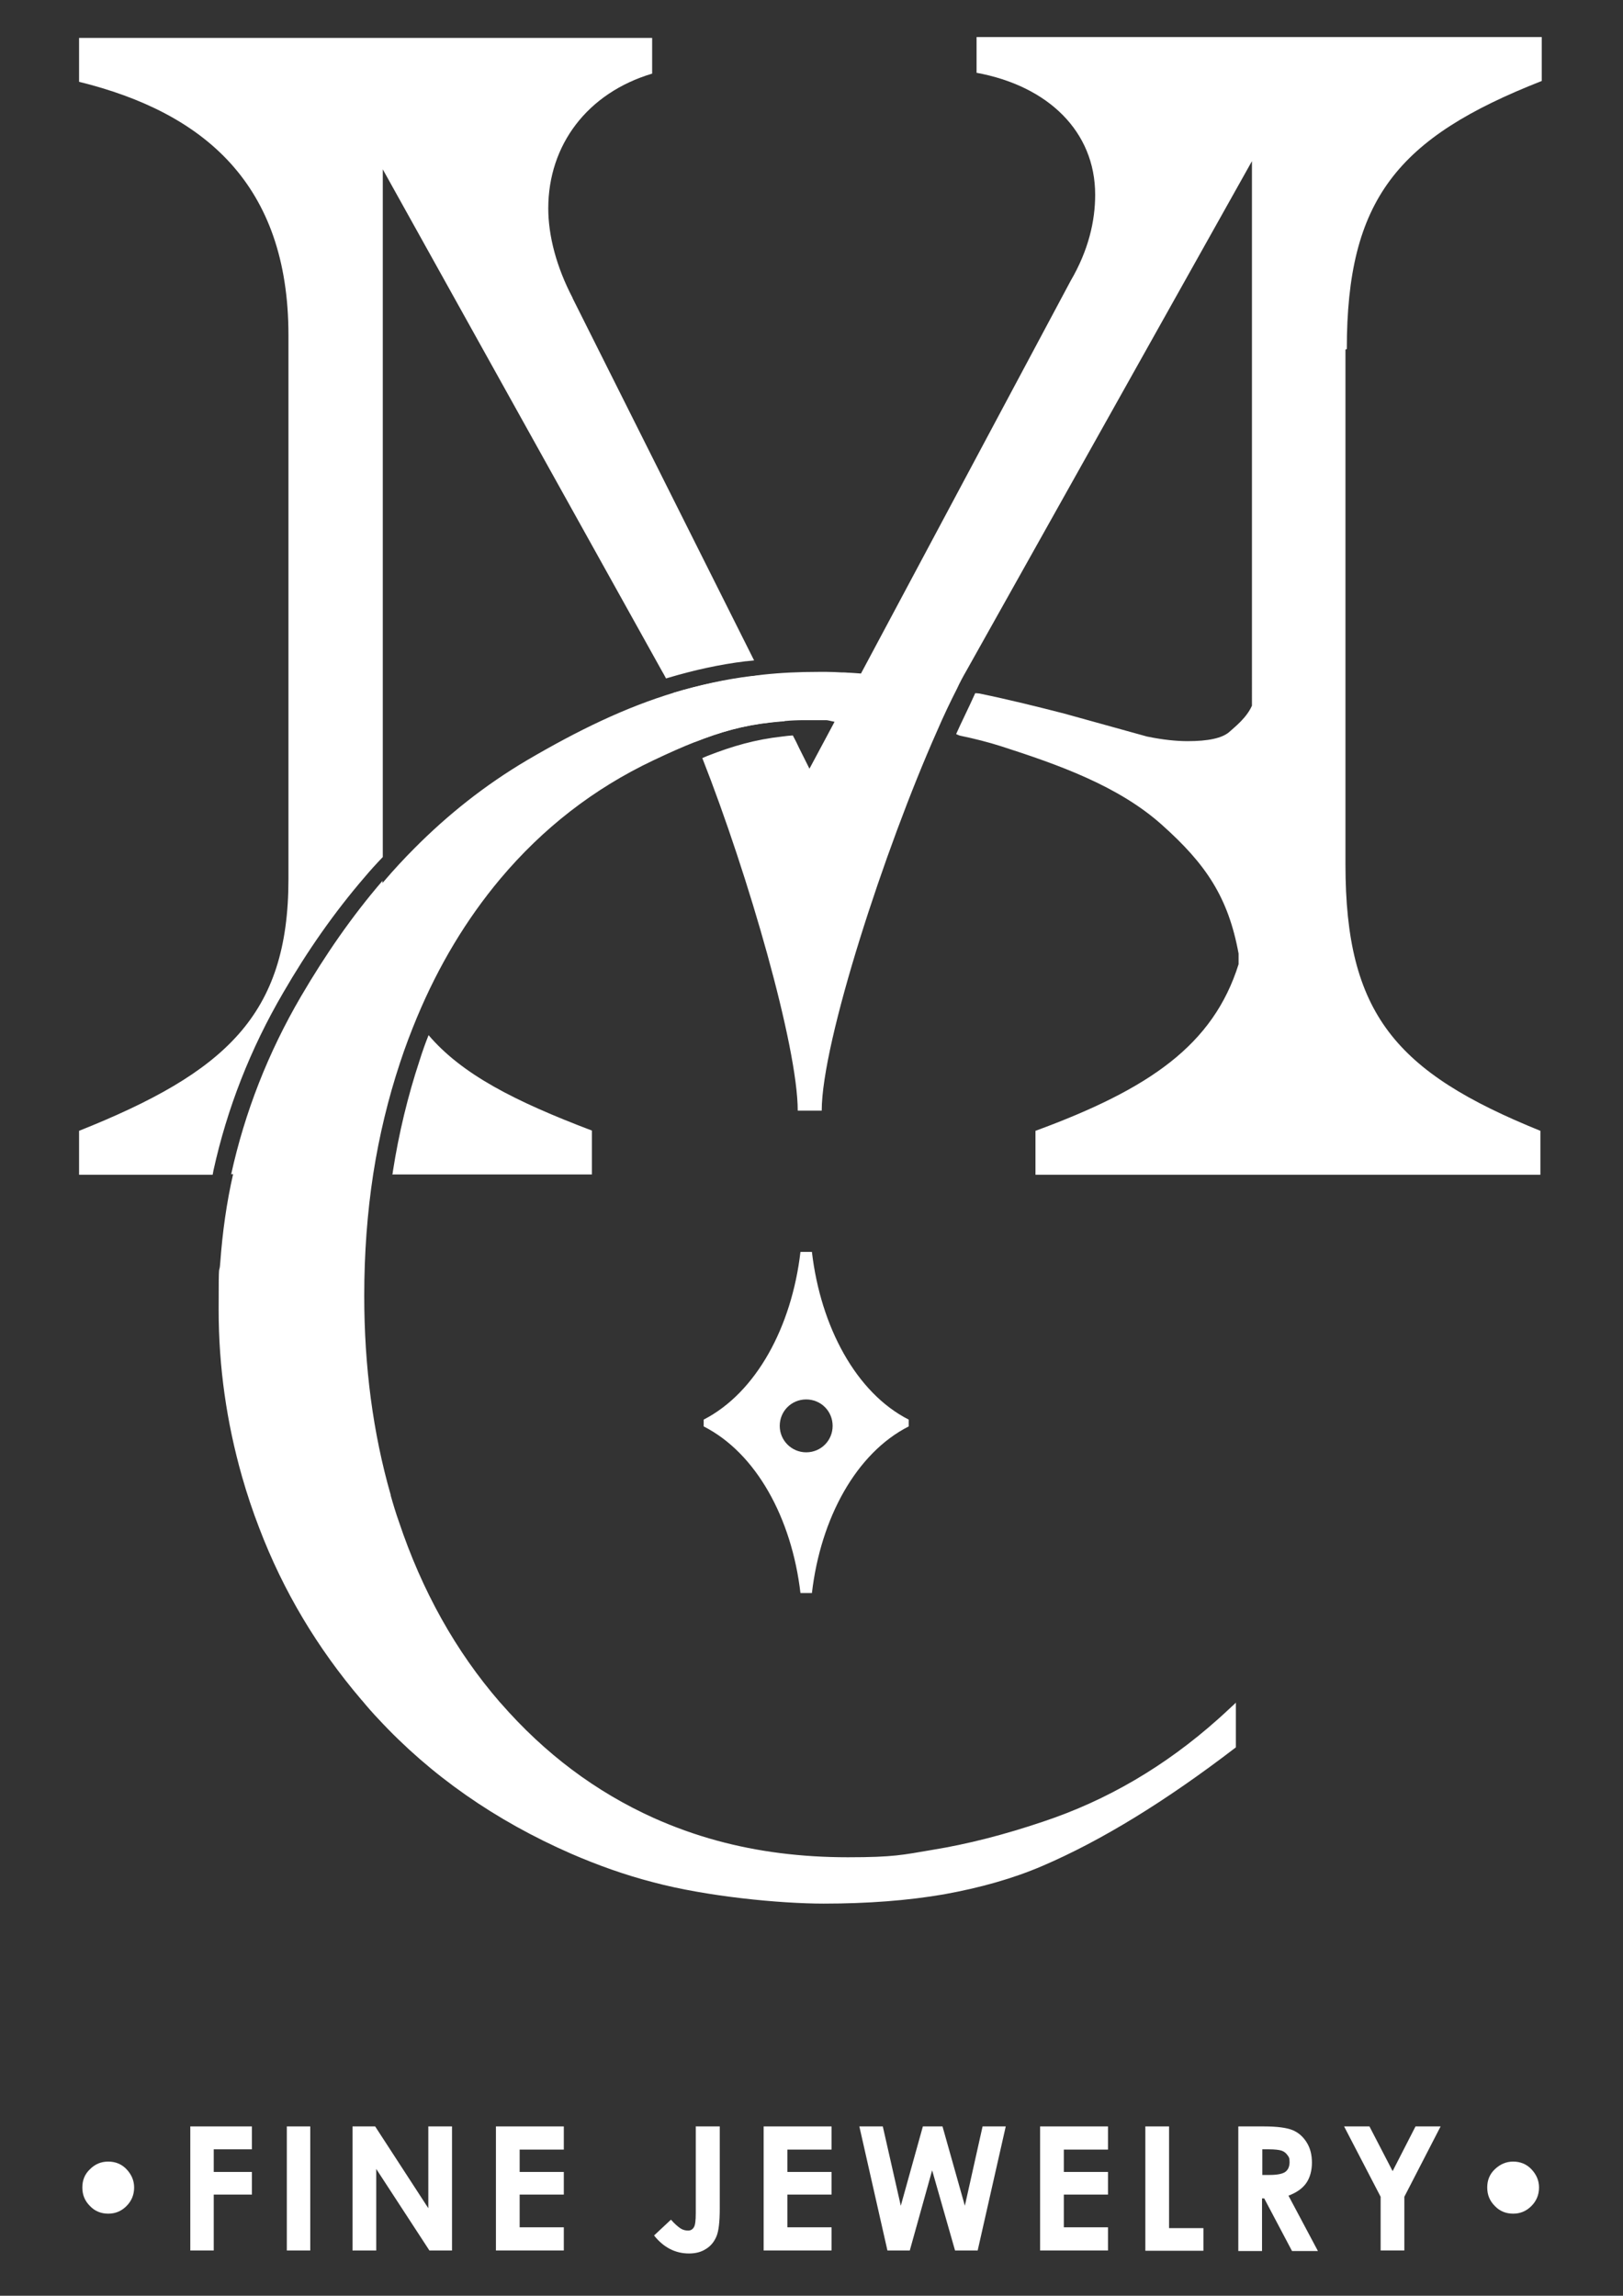 <?xml version="1.0" encoding="UTF-8"?>
<svg xmlns="http://www.w3.org/2000/svg" version="1.1" viewBox="0 0 595.3 841.9">
  <rect x="0" y="0" width="595.3" height="841.9" fill="#333333" stroke="none"/>
  <defs>
    <style>
      .cls-1 {
        fill: #fff;
      }
    </style>
  </defs>
  <!-- Generator: Adobe Illustrator 28.6.0, SVG Export Plug-In . SVG Version: 1.2.0 Build 709)  -->
  <g>
    <g id="Layer_1">
      <g>
        <g>
          <g>
            <path class="cls-1" d="M152,372.6c-.6-1-1.2-2-1.8-3.1-.6-1.1-1.2-2.3-1.8-3.4-4.4-9.1-6.9-19.9-7.8-33.1,0-.7,0-1.4-.1-2.1-.1-2.5-.2-5.1-.2-7.9-11.2,13-21,27.2-29.9,42.4-12.1,20.7-20.6,42.5-25.6,65.2h51.7c2.2-14.1,5.5-27.7,9.8-40.7,1.9-5.7,4-11.2,6.2-16.6-.2-.3-.4-.5-.5-.8ZM210,109.2c-5.9-11.3-8.9-22.7-8.9-32.8,0-23.2,14.3-42.3,38.1-49.4v-13.1H29v16.1c45.8,11.3,76.8,37.5,76.8,92.9v199.5c0,50-23.2,70.9-76.8,92.3v16.1h49c.1-.6.2-1.1.3-1.6,5-22.7,13.5-44.5,25.6-65.2,8.8-15.2,18.7-29.4,29.9-42.4,2.1-2.5,4.3-4.9,6.6-7.3V62.1l102.4,184c.5.8,1,1.8,1.5,2.7.3-.1.6-.2,1-.3,9.1-2.7,18.4-4.8,28.2-6,0,0,.1,0,.2,0,1-.1,1.9-.2,2.9-.3l-66.6-132.9ZM287.7,264.2l-.8-1.5-1.8-3.6-3.1-6.2-2.7-5.3c-1.4.1-2.7.3-4,.5,0,0-.2,0-.2,0-9.9,1.3-19.2,3.3-28.2,6,.2.4.4.7.5,1.1.7,1.5,1.4,3,2.1,4.5,1,2.3,2.1,4.6,3.1,7.1.3.6.5,1.2.8,1.8.5,1.2,1,2.3,1.5,3.5,9.2-3.6,17.5-6,27.4-7.1,1.8-.2,3.6-.4,5.5-.5l-.2-.4ZM152,372.6c-.6-1-1.2-2-1.8-3.1-.6-1.1-1.2-2.3-1.8-3.4-.8,1.8-1.7,3.7-2.5,5.6-2.2,5.3-4.3,10.8-6.2,16.6-4.3,13-7.6,26.6-9.8,40.7,0,.5-.2,1.1-.3,1.6h6.8c2.2-14.1,5.5-27.7,9.8-40.7,1.9-5.7,4-11.2,6.2-16.6-.2-.3-.4-.5-.5-.8ZM157.2,379.6c-1.2,3-2.3,6.1-3.3,9.3-4.3,13-7.6,26.6-9.8,40.7,0,.4-.1.8-.2,1.1h73.2v-16.1c-28.2-10.7-47.7-20.6-60-35.1Z"/>
            <path class="cls-1" d="M493.5,128.2v188.8c0,54.8,18.4,76.2,71.5,97.7v16.1h-185.2v-16.1c41.9-15.4,65.2-31.5,74.5-61.1v-3.9c-3.8-20.7-12-32.8-28-47.1-16-14.4-38.2-22.2-59-28.9-4.7-1.5-9.8-2.8-15.1-3.9-.2,0-1.3-.5-1.5-.6,2-4.5,4.4-9.2,7-15,.3,0,1.6.1,1.9.2,10.6,2.2,21.1,4.8,30.8,7.3l30.3,8.4c5.8,1.2,10.8,1.7,14.9,1.7,7.6,0,12.6-1.1,15.2-3.3,2.1-1.9,6.4-5.2,8.4-9.7V59.1l-104.8,187c-1.1,1.9-2.3,4.1-3.4,6.5-2.3,4.5-4.8,9.7-7.3,15.5-19.2,43.2-42.3,114-42.3,139.2h-8.8c0-23.4-18-86.1-35-129.3.6-.3,1.3-.5,1.9-.8,9.2-3.6,17.5-6,27.4-7.1,1.3-.2,2.6-.3,3.9-.4l1.2,2.3,1.1,2.3,3.8,7.6,6.8-12.7,2.4-4.5c-1.4-.3-2.6-.6-3-.6-.4,0-.8,0-1.2,0h-.3c-.9,0-1.9,0-2.7,0-1.2,0-2.5,0-3.7,0-2.5,0-4.9.1-7.1.3-1.9.1-3.8.3-5.5.5-9.9,1.1-18.3,3.5-27.4,7.1-4.9,1.9-10,4.2-15.7,6.9-21.7,10.3-40.4,24.8-56.1,43.5-12.3,14.7-22.5,31.6-30.5,50.8-2.2,5.3-4.3,10.8-6.2,16.6-4.3,13-7.6,26.6-9.8,40.7-2.2,14.3-3.3,29.2-3.3,44.7,0,26,3.2,50.3,9.7,73,0,0,0,.1,0,.2.9,3.2,1.9,6.5,3,9.6,8.5,25.4,20.8,47.5,37.1,66.3t0,0c0,0,.1.1.2.2,16.2,18.6,34.9,32.6,56.2,42.2,7.4,3.3,15.1,6.1,23.2,8.3,15,4.1,31,6.1,48,6.1s20.2-.9,30.9-2.7c13-2.1,26.6-5.6,40.8-10.4,23.4-7.8,44.7-20.3,64-37.5,1.7-1.5,3.3-3,4.9-4.5.6-.5,1.1-1,1.7-1.6v16.4c-25.8,19.8-49.5,34.3-71,43.5-10.7,4.6-22.8,8-36.1,10.4,0,0,0,0,0,0-13.4,2.3-28.1,3.4-44.1,3.4s-42.9-2.6-62.4-7.8c-10.5-2.7-20.5-6.3-30.2-10.5-27.9-12.2-51.5-28.7-70.7-49.4-2.1-2.2-4.1-4.5-6-6.8,0,0-.1-.1-.2-.2-16.2-19-28.7-39.9-37.5-63-2.4-6.2-4.5-12.5-6.3-18.8-5.7-20-8.6-40.4-8.6-61.2s.2-11.7.6-17.5c.8-11,2.3-21.8,4.7-32.3,5-22.7,13.5-44.5,25.6-65.2,8.8-15.2,18.7-29.4,29.9-42.4,3.5-4.1,7.2-8.1,11-11.9,12.2-12.3,25.9-23.2,41.3-32.3,18.6-10.9,36-19.4,54.3-24.9,9.1-2.7,18.4-4.8,28.2-6,0,0,.1,0,.2,0,1.3-.2,2.7-.3,4-.5,6.5-.7,13.2-1,20.3-1s1.9,0,2.9,0c1.8,0,3.6.1,5.5.2.8,0,1.6,0,2.4.1h.1c0,0,.1,0,.2,0h0c.7,0,2.6.2,4.4.3l76.9-144c6.6-11.3,9-22,9-31.6,0-23.2-17.3-39.9-43.5-44.7v-13.1h207.3v16.1c-53,20.8-71.5,43.5-71.5,98.3Z"/>
          </g>
          <path class="cls-1" d="M434.2,286.8h0Z"/>
          <path class="cls-1" d="M433,287.6h0Z"/>
          <path class="cls-1" d="M297.8,459.1h-4.2c-3.2,27.4-16.2,51.6-35.5,61.5v2.5c19.3,9.8,32.3,33.7,35.5,61.1h4.2c3.2-27.4,16.2-51.3,35.5-61.1v-2.5c-19.3-9.8-32.3-34.1-35.5-61.5ZM295.7,532.6c-5.3,0-9.7-4.3-9.7-9.7s4.3-9.7,9.7-9.7,9.7,4.3,9.7,9.7-4.3,9.7-9.7,9.7Z"/>
        </g>
        <g>
          <path class="cls-1" d="M39.7,792.7c2.6,0,4.9.9,6.7,2.8s2.8,4.1,2.8,6.7-.9,4.9-2.8,6.8c-1.9,1.9-4.1,2.8-6.7,2.8s-4.9-.9-6.7-2.8c-1.9-1.9-2.8-4.1-2.8-6.8s.9-4.9,2.8-6.7c1.9-1.9,4.1-2.8,6.7-2.8Z"/>
          <path class="cls-1" d="M69.8,779.8h22.6v8.4h-14v8.3h14v8.3h-14v20.5h-8.6v-45.5Z"/>
          <path class="cls-1" d="M105.2,779.8h8.6v45.5h-8.6v-45.5Z"/>
          <path class="cls-1" d="M129.3,779.8h8.3l19.5,30v-30h8.7v45.5h-8.3l-19.5-29.9v29.9h-8.7v-45.5h0Z"/>
          <path class="cls-1" d="M181.9,779.8h24.9v8.5h-16.2v8.2h16.2v8.3h-16.2v12h16.2v8.5h-24.9v-45.5Z"/>
          <path class="cls-1" d="M255.3,779.8h8.7v30.2c0,4.8-.4,8.2-1.2,10.1-.8,1.9-2,3.5-3.8,4.6-1.8,1.2-3.9,1.7-6.3,1.7-5,0-9.3-2.2-12.8-6.6l6.2-5.8c1.4,1.6,2.6,2.6,3.5,3.2s1.9.8,2.8.8,1.6-.4,2.1-1.2c.5-.8.7-2.5.7-5.2v-31.9h0Z"/>
          <path class="cls-1" d="M280.1,779.8h24.9v8.5h-16.2v8.2h16.2v8.3h-16.2v12h16.2v8.5h-24.9v-45.5Z"/>
          <path class="cls-1" d="M315.3,779.8h8.5l6.6,29.1,8.1-29.1h7.2l8.2,29.1,6.5-29.1h8.5l-10.3,45.5h-8.3l-8.4-29.4-8.2,29.4h-8.2l-10.3-45.5Z"/>
          <path class="cls-1" d="M381.5,779.8h24.9v8.5h-16.2v8.2h16.2v8.3h-16.2v12h16.2v8.5h-24.9v-45.5Z"/>
          <path class="cls-1" d="M420.1,779.8h8.7v37.3h12.6v8.3h-21.3v-45.5Z"/>
          <path class="cls-1" d="M454.3,779.8h9.2c5,0,8.6.5,10.7,1.4s3.8,2.4,5.1,4.5c1.3,2.1,1.9,4.5,1.9,7.4s-.7,5.5-2.1,7.5c-1.4,2-3.6,3.5-6.5,4.6l10.8,20.3h-9.5l-10.2-19.3h-.8v19.3h-8.7v-45.6ZM463,797.6h2.7c2.8,0,4.7-.4,5.7-1.1,1-.7,1.6-1.9,1.6-3.6s-.3-1.9-.8-2.6-1.2-1.3-2.1-1.6c-.9-.3-2.5-.5-4.7-.5h-2.4v9.3h0Z"/>
          <path class="cls-1" d="M493,779.8h9.3l8.5,16.4,8.4-16.4h9.2l-13.3,25.8v19.7h-8.7v-19.7l-13.4-25.8Z"/>
          <path class="cls-1" d="M555,792.7c2.6,0,4.9.9,6.7,2.8s2.8,4.1,2.8,6.7-.9,4.9-2.8,6.8c-1.9,1.9-4.1,2.8-6.7,2.8s-4.9-.9-6.7-2.8c-1.9-1.9-2.8-4.1-2.8-6.8s.9-4.9,2.8-6.7,4.1-2.8,6.7-2.8Z"/>
        </g>
      </g>
    </g>
  </g>
</svg>